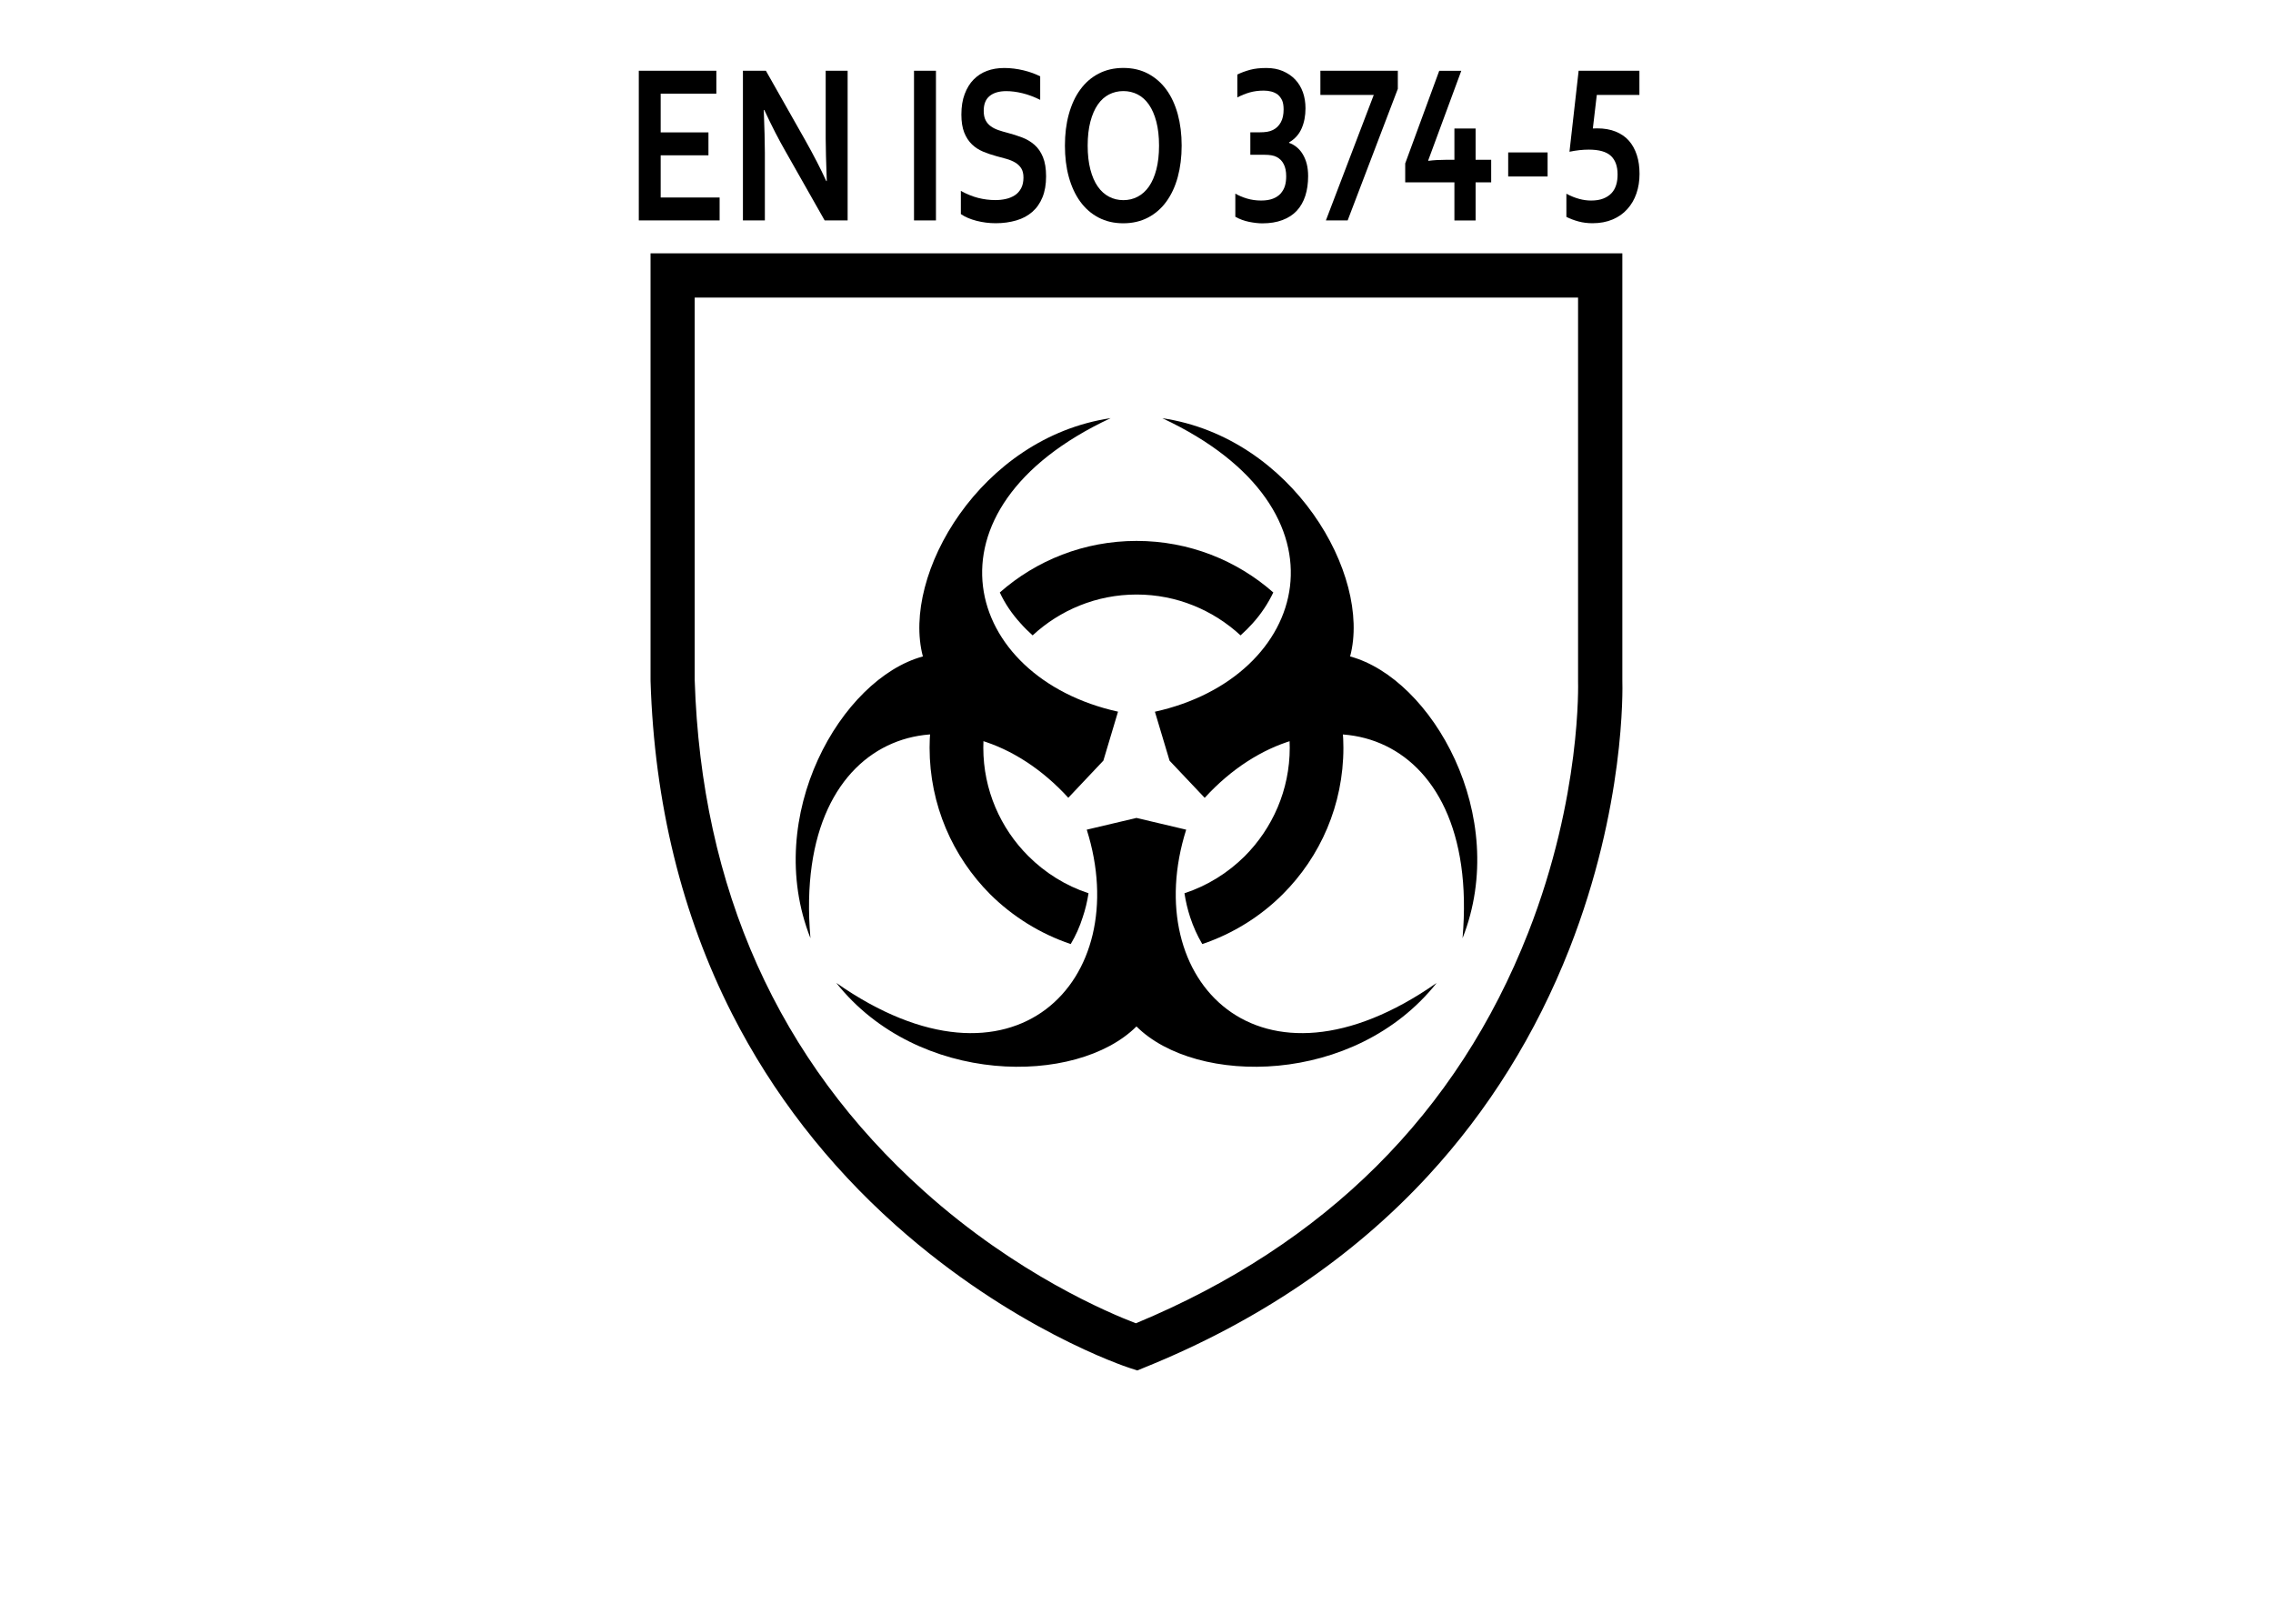 <?xml version="1.0" encoding="iso-8859-1"?>
<!-- Generator: Adobe Illustrator 16.0.0, SVG Export Plug-In . SVG Version: 6.00 Build 0)  -->
<svg version="1.2" baseProfile="tiny" id="Warstwa_1"
	 xmlns="http://www.w3.org/2000/svg" xmlns:xlink="http://www.w3.org/1999/xlink" x="0px" y="0px" width="39.685px"
	 height="28.347px" viewBox="0 0 39.685 28.347" xml:space="preserve">
<path fill-rule="evenodd" d="M16.113,11.46c-0.378-1.424,1.003-3.822,3.278-4.16c-3.423,1.599-2.563,4.53,0.129,5.124l-0.256,0.855
	l-0.612,0.648c-1.86-2.034-4.83-1.312-4.502,2.451C13.305,14.239,14.69,11.844,16.113,11.46 M23.572,11.46
	c1.422,0.384,2.807,2.781,1.963,4.919c0.326-3.763-2.641-4.485-4.502-2.451l-0.613-0.648l-0.256-0.855
	c2.694-0.594,3.551-3.525,0.13-5.124C22.568,7.638,23.951,10.036,23.572,11.46 M19.842,17.919c-1.045,1.04-3.812,1.04-5.241-0.76
	c3.096,2.166,5.204-0.045,4.373-2.675l0.868-0.205l0.868,0.205c-0.831,2.63,1.278,4.841,4.374,2.675
	C23.654,18.959,20.885,18.959,19.842,17.919"/>
<path d="M23.405,12.458c0.031,0.194,0.05,0.393,0.05,0.596h0.002v0h-0.002c0,0.999-0.403,1.902-1.058,2.556
	c-0.389,0.389-0.87,0.69-1.406,0.871c-0.086-0.146-0.157-0.302-0.212-0.47c-0.043-0.132-0.077-0.271-0.099-0.417
	c0.402-0.132,0.76-0.357,1.053-0.648c0.484-0.486,0.785-1.155,0.785-1.892h-0.003v0h0.003c0-0.157-0.015-0.31-0.039-0.458
	c0.107-0.038,0.217-0.068,0.325-0.092C23.008,12.462,23.211,12.446,23.405,12.458 M17.456,10.343c0.634-0.559,1.472-0.9,2.387-0.9v0
	h0.001v0c0.916,0,1.752,0.341,2.387,0.9c-0.092,0.192-0.211,0.373-0.361,0.539c-0.065,0.073-0.136,0.143-0.211,0.21
	c-0.479-0.442-1.116-0.713-1.814-0.713v0.003h-0.001v-0.003c-0.699,0-1.337,0.271-1.815,0.713c-0.074-0.067-0.146-0.137-0.21-0.21
	C17.667,10.716,17.545,10.535,17.456,10.343 M18.694,16.481c-0.536-0.181-1.016-0.482-1.408-0.871
	c-0.651-0.654-1.056-1.557-1.056-2.556h-0.003h0.003c0-0.204,0.018-0.402,0.05-0.597c0.197-0.012,0.397,0.003,0.601,0.046
	c0.108,0.023,0.217,0.054,0.326,0.092c-0.026,0.149-0.039,0.303-0.039,0.459c0,0.736,0.3,1.406,0.785,1.89
	c0.292,0.292,0.651,0.518,1.052,0.65c-0.023,0.146-0.056,0.285-0.101,0.417C18.851,16.18,18.78,16.336,18.694,16.481"/>
<g>
	<path d="M11.536,3.448h1.028v0.4h-1.411V1.235h1.354v0.4h-0.972v0.676h0.834v0.4h-0.834V3.448z"/>
	<path d="M14.06,2.45c0.15,0.267,0.272,0.504,0.366,0.711h0.009c-0.012-0.34-0.019-0.587-0.019-0.742V1.235h0.383v2.613h-0.401
		l-0.682-1.203c-0.12-0.208-0.244-0.45-0.372-0.725h-0.009c0.012,0.32,0.019,0.568,0.019,0.744v1.184h-0.383V1.235h0.401L14.06,2.45
		z"/>
	<path d="M15.958,3.849V1.235h0.383v2.613H15.958z"/>
	<path d="M17.869,3.099c0-0.066-0.013-0.12-0.039-0.161c-0.026-0.041-0.062-0.075-0.106-0.101s-0.095-0.047-0.151-0.063
		s-0.114-0.032-0.176-0.048c-0.081-0.022-0.159-0.048-0.233-0.079c-0.074-0.031-0.139-0.073-0.195-0.127
		c-0.056-0.054-0.101-0.123-0.134-0.206s-0.05-0.188-0.05-0.313c0-0.138,0.019-0.258,0.058-0.36S16.933,1.454,17,1.387
		c0.066-0.067,0.144-0.117,0.233-0.15c0.089-0.033,0.189-0.05,0.301-0.05c0.111,0,0.223,0.014,0.336,0.041
		c0.112,0.027,0.209,0.063,0.291,0.105v0.41c-0.108-0.053-0.212-0.092-0.312-0.116c-0.099-0.024-0.193-0.036-0.28-0.036
		c-0.126,0-0.223,0.029-0.292,0.086s-0.102,0.143-0.102,0.258c0,0.066,0.011,0.121,0.033,0.164s0.053,0.079,0.092,0.106
		c0.038,0.028,0.083,0.05,0.133,0.067c0.05,0.017,0.103,0.033,0.159,0.047c0.088,0.023,0.173,0.05,0.254,0.081
		s0.152,0.073,0.215,0.128s0.112,0.126,0.148,0.214s0.055,0.2,0.055,0.337c0,0.141-0.021,0.262-0.063,0.365S18.1,3.632,18.023,3.699
		s-0.169,0.117-0.279,0.149s-0.229,0.049-0.359,0.049c-0.114,0-0.226-0.014-0.335-0.042s-0.201-0.067-0.274-0.118V3.333
		c0.103,0.056,0.204,0.097,0.301,0.122c0.098,0.025,0.199,0.038,0.303,0.038c0.061,0,0.12-0.006,0.178-0.019
		c0.058-0.012,0.11-0.034,0.157-0.063s0.084-0.071,0.112-0.122C17.855,3.238,17.869,3.174,17.869,3.099z"/>
	<path d="M20.631,2.542c0,0.199-0.023,0.382-0.068,0.548c-0.045,0.166-0.112,0.309-0.199,0.429s-0.194,0.213-0.32,0.279
		s-0.271,0.1-0.432,0.1c-0.161,0-0.305-0.033-0.432-0.1c-0.127-0.066-0.233-0.16-0.32-0.279c-0.087-0.12-0.153-0.263-0.199-0.429
		s-0.068-0.349-0.068-0.548s0.022-0.382,0.068-0.548s0.111-0.309,0.199-0.429c0.087-0.12,0.193-0.213,0.32-0.279
		c0.126-0.066,0.271-0.1,0.432-0.1c0.162,0,0.306,0.033,0.432,0.1s0.233,0.16,0.32,0.279s0.153,0.263,0.199,0.429
		C20.608,2.16,20.631,2.343,20.631,2.542z M20.236,2.542c0-0.159-0.016-0.298-0.047-0.417s-0.074-0.218-0.129-0.298
		c-0.056-0.08-0.121-0.139-0.197-0.178c-0.076-0.039-0.159-0.059-0.25-0.059c-0.09,0-0.174,0.02-0.25,0.059
		c-0.076,0.039-0.142,0.098-0.197,0.178s-0.098,0.179-0.129,0.298s-0.047,0.258-0.047,0.417s0.016,0.298,0.047,0.417
		s0.074,0.218,0.129,0.297s0.121,0.138,0.197,0.178c0.076,0.04,0.16,0.06,0.25,0.06c0.091,0,0.174-0.02,0.25-0.06
		c0.076-0.04,0.142-0.099,0.197-0.178c0.055-0.079,0.098-0.178,0.129-0.297S20.236,2.701,20.236,2.542z"/>
	<path d="M22.793,1.89c0,0.131-0.022,0.249-0.068,0.353c-0.045,0.104-0.119,0.185-0.219,0.243v0.008
		c0.049,0.017,0.094,0.042,0.135,0.076s0.076,0.075,0.105,0.124s0.053,0.105,0.069,0.168s0.024,0.134,0.024,0.212
		c0,0.127-0.016,0.242-0.049,0.344s-0.082,0.188-0.148,0.26c-0.067,0.072-0.15,0.126-0.252,0.164
		c-0.1,0.038-0.217,0.057-0.352,0.057c-0.066,0-0.144-0.009-0.23-0.026c-0.086-0.018-0.166-0.047-0.24-0.089V3.38
		c0.059,0.034,0.126,0.063,0.203,0.086c0.076,0.023,0.159,0.035,0.248,0.035c0.082,0,0.15-0.011,0.206-0.033
		s0.101-0.052,0.136-0.091c0.033-0.039,0.059-0.083,0.074-0.135c0.015-0.051,0.021-0.106,0.021-0.165
		c0-0.086-0.014-0.156-0.043-0.211c-0.027-0.055-0.068-0.096-0.122-0.125c-0.026-0.014-0.058-0.024-0.093-0.03
		s-0.077-0.009-0.126-0.009H21.83V2.31h0.165c0.048,0,0.091-0.003,0.128-0.009s0.072-0.017,0.102-0.032
		c0.06-0.03,0.105-0.075,0.138-0.135s0.048-0.135,0.048-0.225c0-0.065-0.009-0.118-0.027-0.159c-0.02-0.041-0.045-0.074-0.076-0.099
		c-0.033-0.025-0.07-0.042-0.112-0.053s-0.086-0.016-0.132-0.016c-0.091,0-0.172,0.011-0.246,0.032
		c-0.072,0.021-0.145,0.05-0.215,0.087v-0.4c0.067-0.033,0.142-0.06,0.222-0.082S22,1.187,22.111,1.187
		c0.107,0,0.203,0.018,0.287,0.054s0.156,0.085,0.215,0.147s0.104,0.137,0.135,0.223C22.778,1.696,22.793,1.79,22.793,1.89z"/>
	<path d="M23.053,1.657V1.235h1.352v0.316l-0.876,2.297h-0.38l0.836-2.191H23.053z"/>
	<path d="M24.935,2.802l0.003,0.006c0.091-0.012,0.189-0.018,0.299-0.018h0.156V2.243h0.37V2.79h0.272v0.393h-0.272v0.666h-0.37
		V3.183h-0.859v-0.33l0.594-1.617h0.385L24.935,2.802z"/>
	<path d="M26.332,2.661h0.688v0.42h-0.688V2.661z"/>
	<path d="M27.81,2.243c0.03-0.001,0.056-0.002,0.077-0.002c0.121,0,0.229,0.019,0.321,0.056s0.17,0.09,0.231,0.159
		c0.061,0.069,0.107,0.153,0.139,0.251s0.047,0.208,0.047,0.329c0,0.123-0.018,0.236-0.054,0.341s-0.089,0.196-0.159,0.273
		c-0.069,0.078-0.155,0.138-0.258,0.182c-0.102,0.043-0.219,0.065-0.35,0.065c-0.086,0-0.168-0.01-0.245-0.031
		s-0.147-0.047-0.211-0.08V3.382c0.079,0.042,0.154,0.072,0.226,0.091c0.07,0.019,0.139,0.028,0.204,0.028
		c0.083,0,0.154-0.011,0.212-0.034c0.059-0.023,0.107-0.054,0.145-0.094s0.064-0.087,0.082-0.144s0.025-0.117,0.025-0.184
		c0-0.143-0.039-0.251-0.117-0.324c-0.079-0.073-0.207-0.109-0.386-0.109c-0.104,0-0.217,0.012-0.337,0.037l0.16-1.414h1.061v0.422
		h-0.744L27.81,2.243z"/>
</g>
<g>
</g>
<g>
</g>
<g>
	<g>
		<path d="M19.856,23.925l-0.135-0.044c-0.083-0.027-2.053-0.684-4.079-2.489c-1.191-1.062-2.153-2.303-2.858-3.688
			c-0.88-1.729-1.36-3.686-1.426-5.816v-0.012V4.422h16.967v7.447c0.005,0.166,0.048,2.214-0.923,4.692
			c-0.584,1.487-1.413,2.82-2.466,3.962c-1.313,1.425-2.98,2.552-4.951,3.349L19.856,23.925z M12.129,11.871
			c0.115,3.644,1.462,6.646,4.003,8.923c1.62,1.453,3.239,2.132,3.7,2.307c3.311-1.375,5.615-3.67,6.85-6.821
			c0.934-2.382,0.87-4.369,0.87-4.389v-0.015V5.195H12.129V11.871z"/>
	</g>
</g>
<g>
</g>
<g>
</g>
<g>
</g>
<g>
</g>
<g>
</g>
<g>
</g>
</svg>
